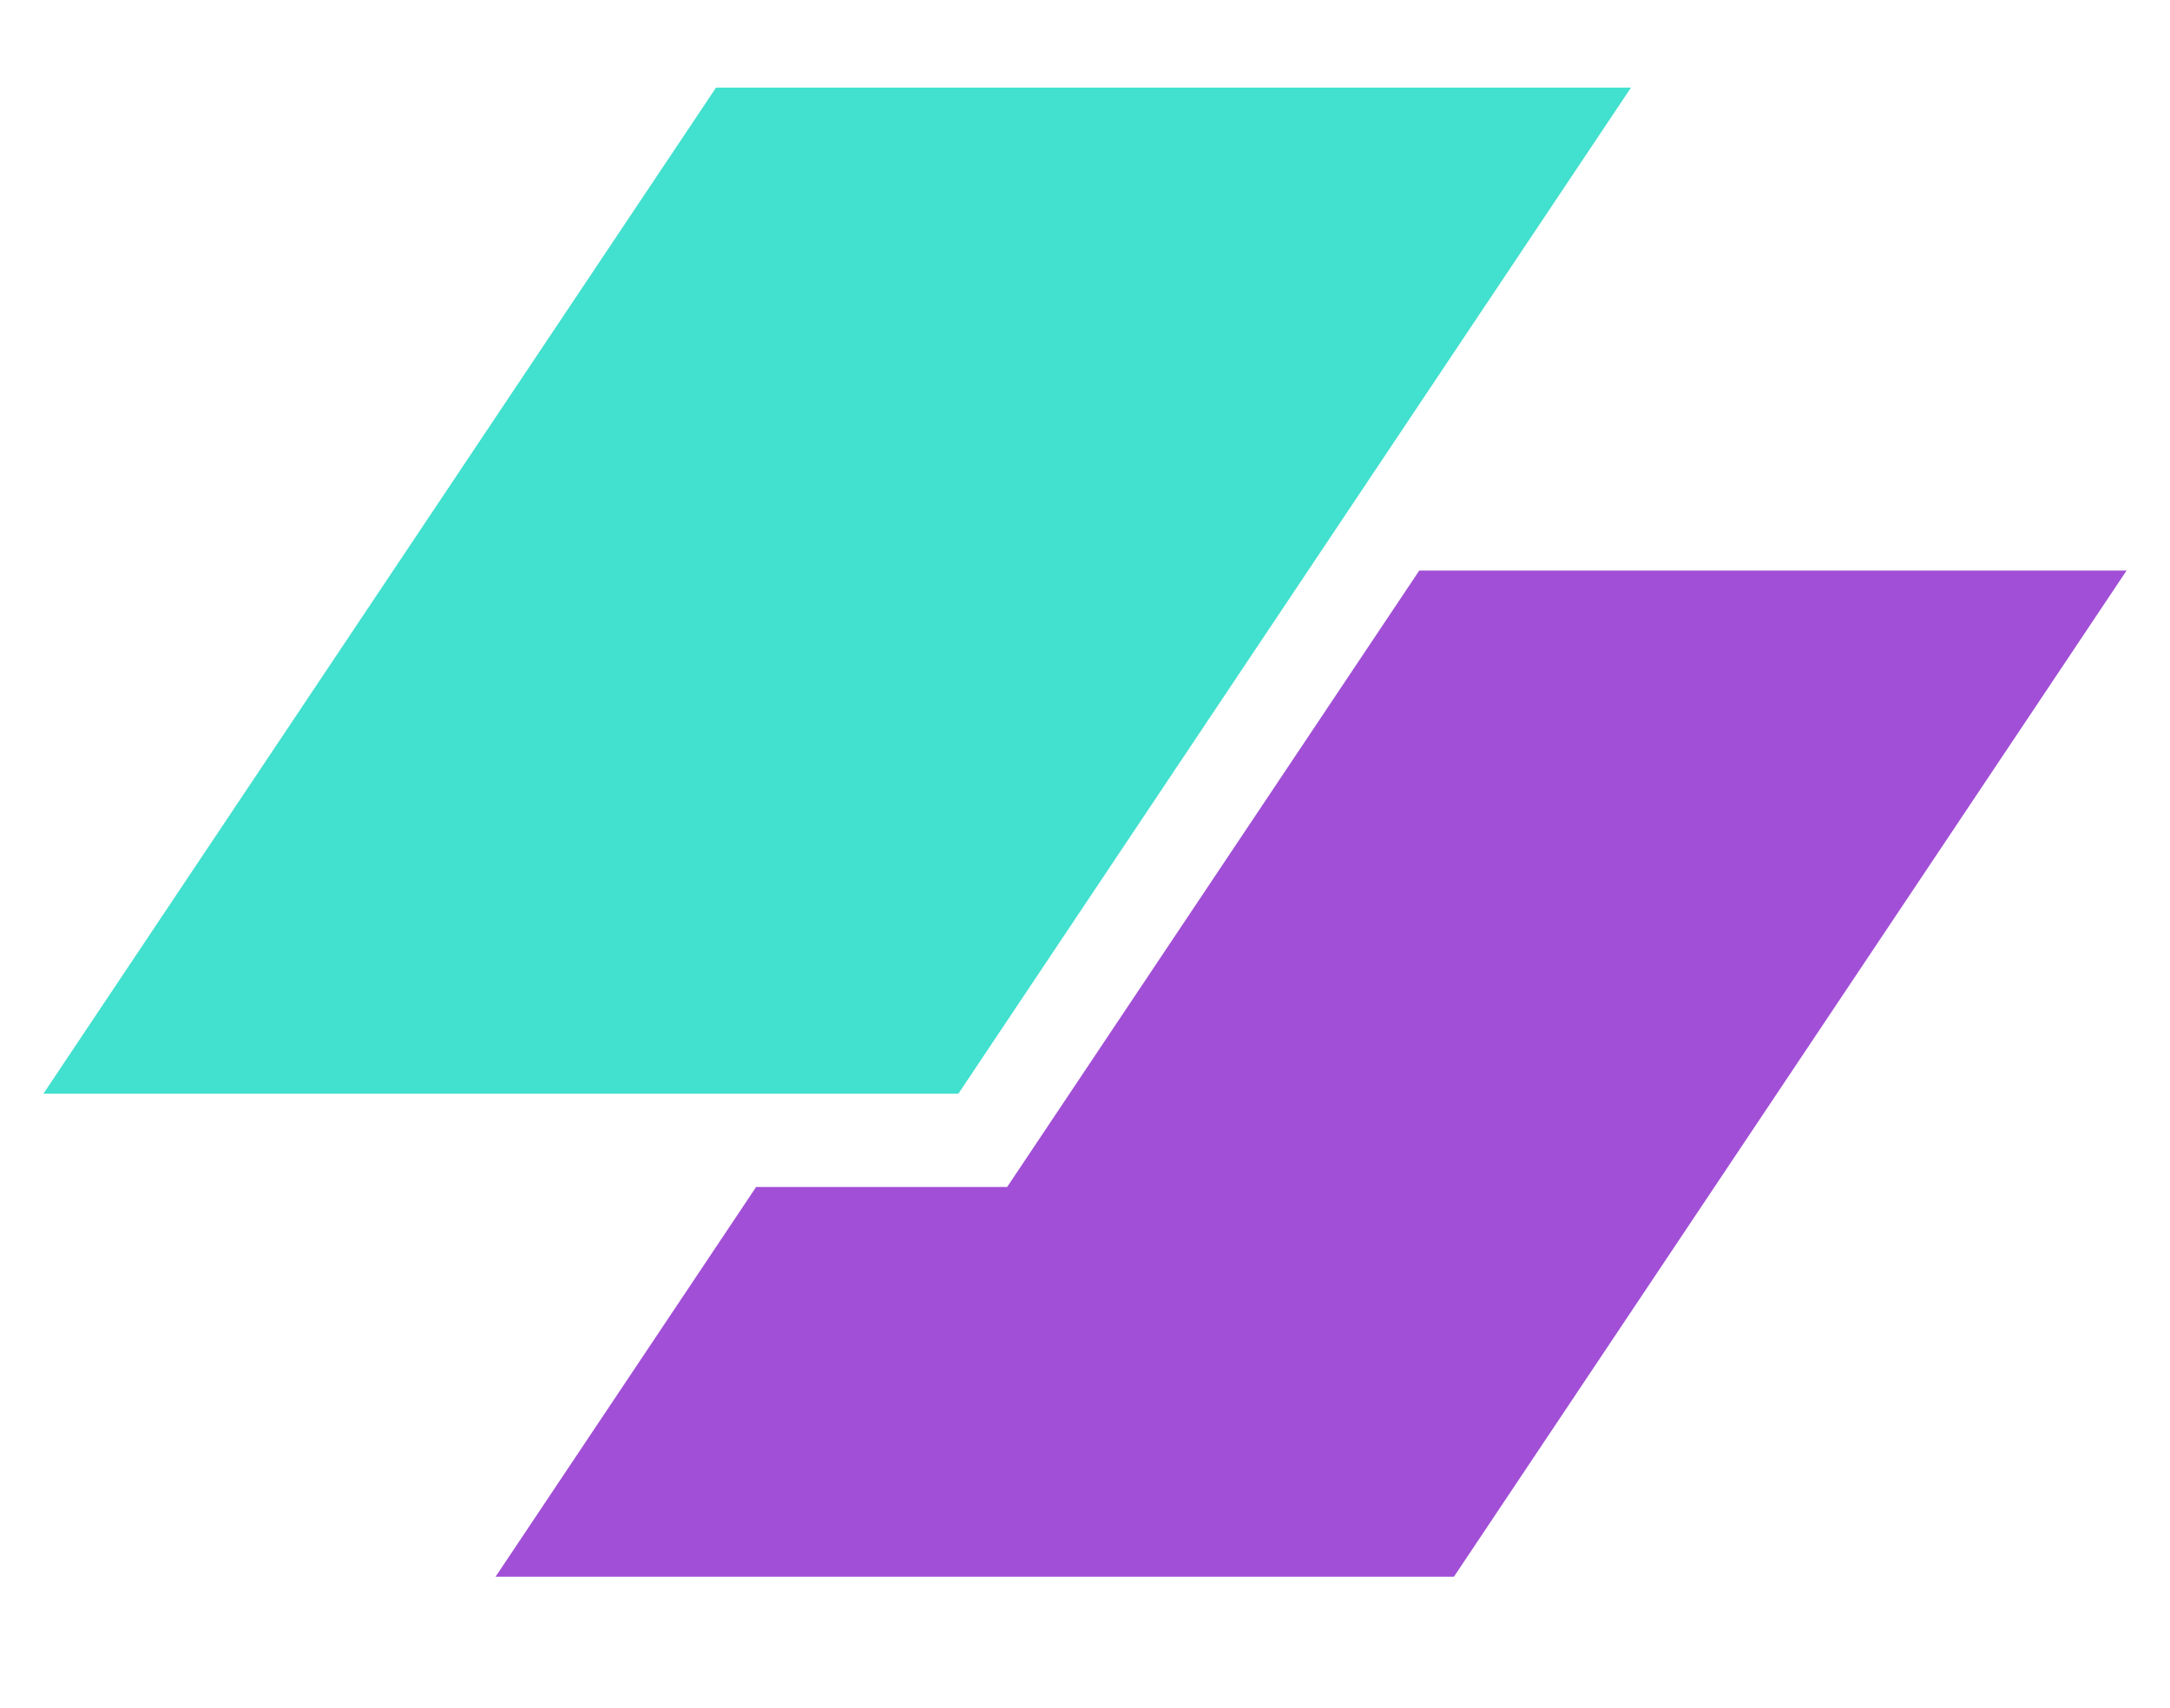<svg width="47" height="37" viewBox="0 0 47 37" fill="none" xmlns="http://www.w3.org/2000/svg">
<path d="M15.509 1.897H35.326L20.757 23.692H0.94L15.509 1.897Z" fill="#42E0CE"/>
<path d="M16.377 25.712L10.734 34.154H31.491L46.06 12.359H30.74L21.814 25.712H16.377Z" fill="#A14FD6"/>
</svg>
